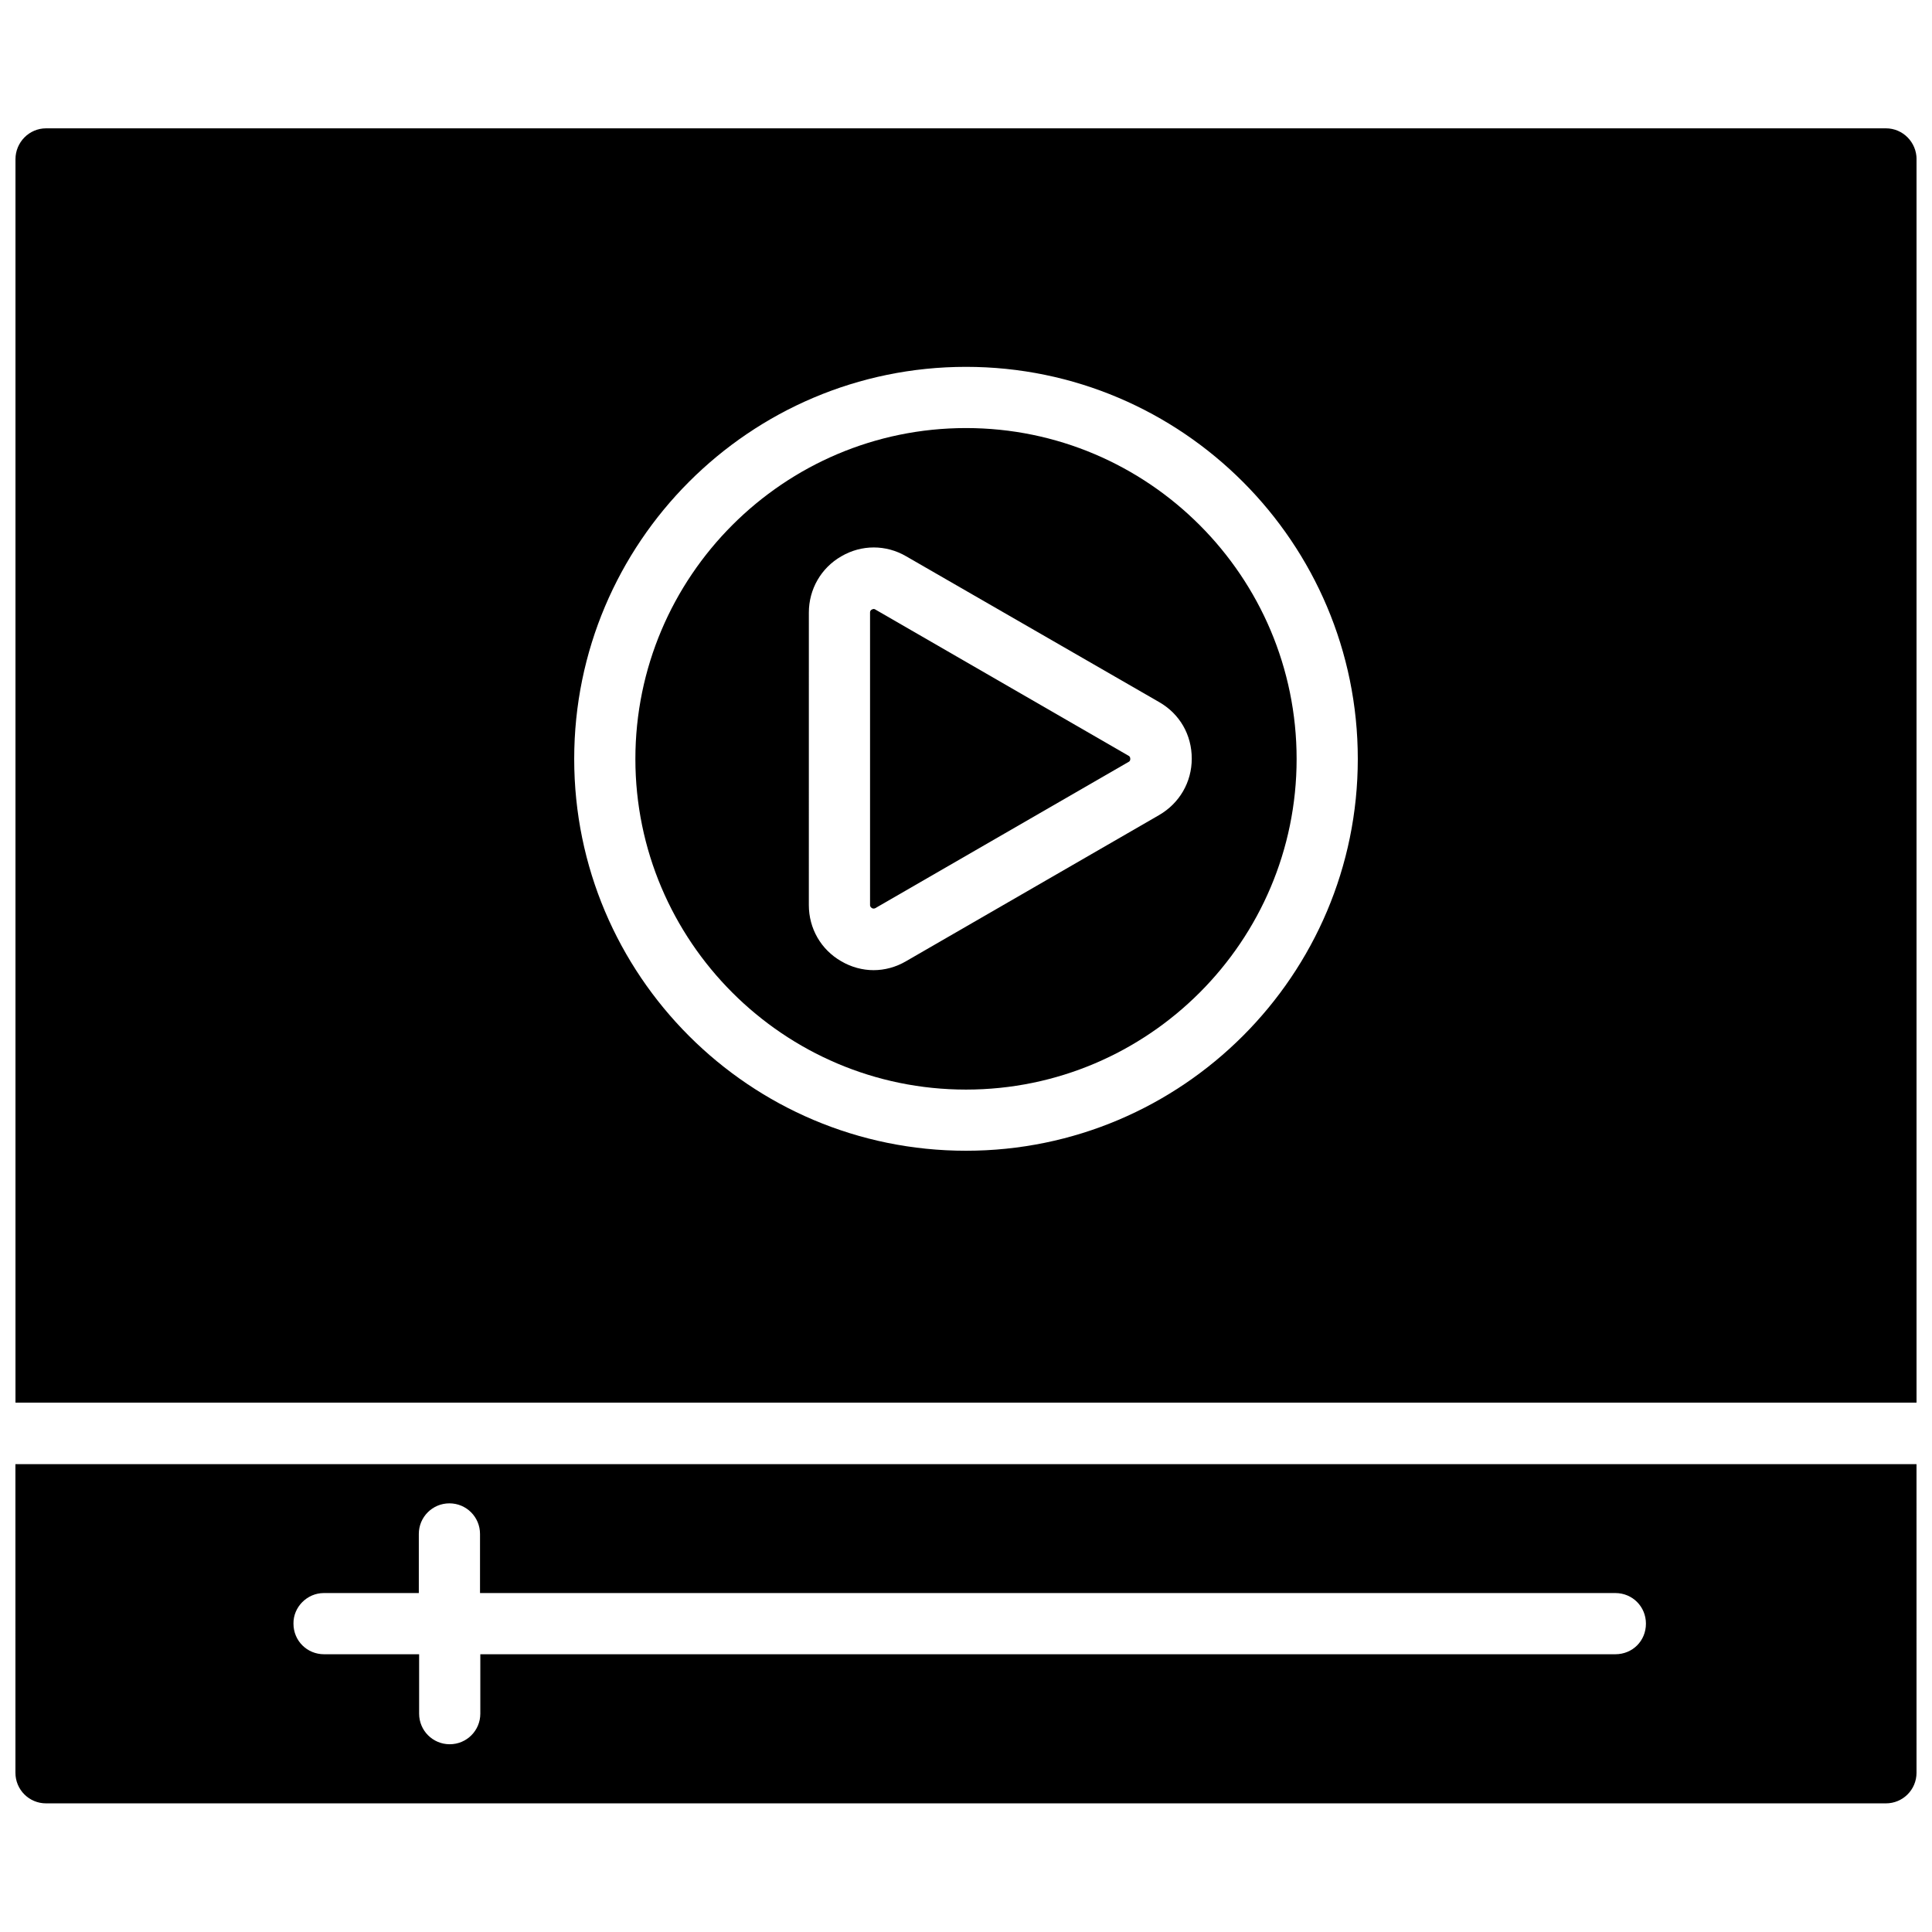 <?xml version="1.0" encoding="UTF-8"?>
<!-- Uploaded to: ICON Repo, www.svgrepo.com, Generator: ICON Repo Mixer Tools -->
<svg width="800px" height="800px" version="1.1" viewBox="144 144 512 512" xmlns="http://www.w3.org/2000/svg">
 <defs>
  <clipPath id="b">
   <path d="m148.09 532h503.81v90h-503.81z"/>
  </clipPath>
  <clipPath id="a">
   <path d="m148.09 178h503.81v338h-503.81z"/>
  </clipPath>
 </defs>
 <g clip-path="url(#b)">
  <path d="m148.09 613.8c0 4.488 3.621 8.109 8.109 8.109h487.59c4.488 0 8.109-3.621 8.109-8.109l-0.004-81.789h-503.81zm81.711-47.625h25.191v-15.664c0-4.488 3.621-8.109 8.109-8.109s8.109 3.621 8.109 8.109v15.664h300.87c4.566 0 8.109 3.621 8.109 8.109 0 4.566-3.543 8.109-8.109 8.109h-300.79v15.742c0 4.488-3.621 8.109-8.109 8.109-4.488 0-8.109-3.621-8.109-8.109v-15.742h-25.191c-4.488 0-8.109-3.543-8.109-8.109-0.074-4.41 3.629-8.109 8.035-8.109z"/>
 </g>
 <g clip-path="url(#a)">
  <path d="m643.8 178.01h-487.59c-4.488 0-8.109 3.699-8.109 8.188v329.52h503.81v-329.52c0-4.488-3.621-8.188-8.105-8.188zm-243.8 270.95c-57.309 0-103.83-46.523-103.83-103.83s46.523-103.91 103.83-103.91 103.83 46.68 103.83 103.91c0 57.23-46.523 103.83-103.83 103.83z"/>
 </g>
 <path d="m400 257.44c-48.336 0-87.617 39.359-87.617 87.695 0 48.254 39.281 87.617 87.617 87.617s87.617-39.359 87.617-87.617c-0.004-48.336-39.285-87.695-87.617-87.695zm51.168 102.57-67.07 38.73c-2.676 1.574-5.668 2.363-8.582 2.363s-5.902-0.789-8.582-2.363c-5.352-3.07-8.582-8.66-8.582-14.879l0.004-77.539c0-6.141 3.227-11.809 8.582-14.879 5.352-3.148 11.887-3.148 17.238 0l67.07 38.652c5.434 3.148 8.582 8.66 8.582 14.957-0.004 6.219-3.231 11.809-8.66 14.957z"/>
 <path d="m443.06 344.27-67.07-38.73c-0.078-0.078-0.234-0.156-0.473-0.156-0.156 0-0.316 0.078-0.473 0.156-0.473 0.234-0.473 0.629-0.473 0.789v77.539c0 0.078 0 0.473 0.473 0.789 0.473 0.234 0.789 0.078 0.945 0l67.07-38.73c0.156-0.078 0.473-0.234 0.473-0.789 0-0.633-0.316-0.789-0.473-0.867z"/>
</svg>